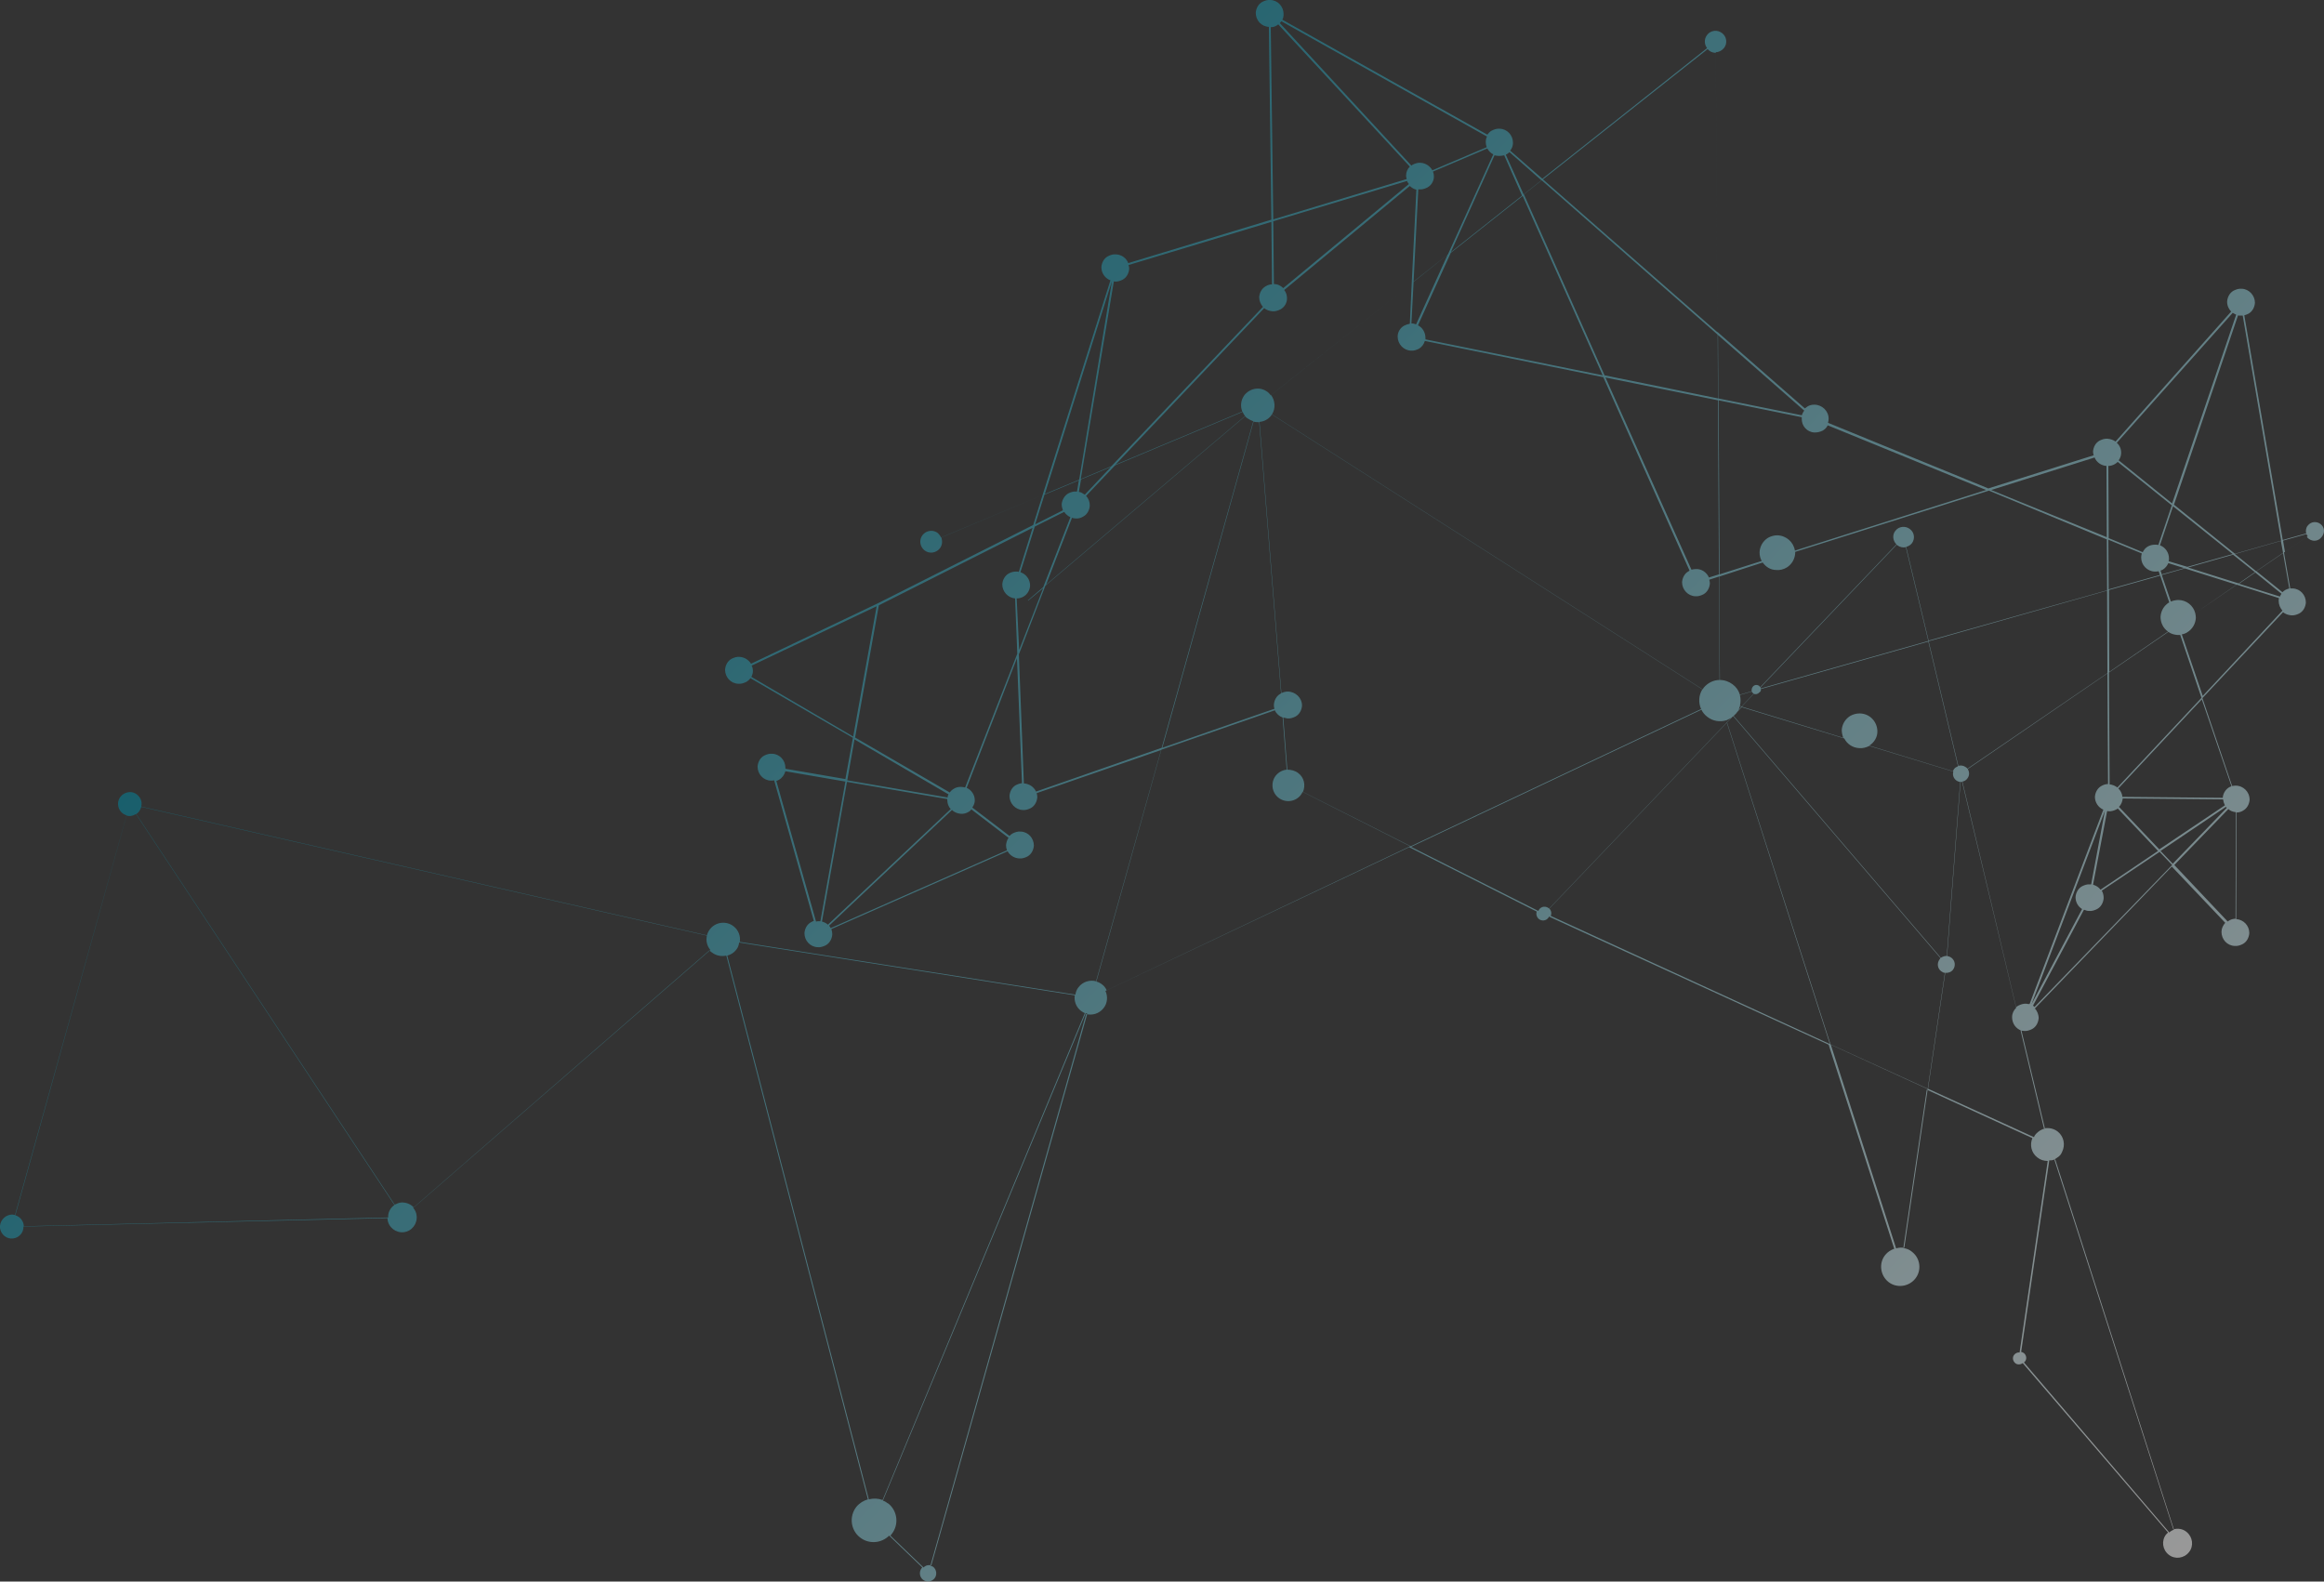 <?xml version="1.0" encoding="utf-8"?>
<!-- Generator: Adobe Illustrator 28.2.0, SVG Export Plug-In . SVG Version: 6.00 Build 0)  -->
<svg version="1.1" id="Layer_1" xmlns="http://www.w3.org/2000/svg" xmlns:xlink="http://www.w3.org/1999/xlink" x="0px" y="0px"
	 viewBox="0 0 743.6 506.1" style="enable-background:new 0 0 743.6 506.1;" xml:space="preserve">
<rect x="0" y="0" width="743.6" height="506.1" fill="#333333" stroke="none"/>
<style type="text/css">
	.st0{fill:url(#SVGID_1_);}
	.st1{fill:url(#SVGID_00000014607270412681256410000017713461532028186030_);}
</style>
<g>
	<linearGradient id="SVGID_1_" gradientUnits="userSpaceOnUse" x1="733.38" y1="196.81" x2="733.4" y2="196.83">
		<stop  offset="0" style="stop-color:#008BA5;stop-opacity:0.5"/>
		<stop  offset="1" style="stop-color:#FFFFFF;stop-opacity:0.5"/>
	</linearGradient>
	<path class="st0" d="M733.4,196.8C733.4,196.8,733.4,196.8,733.4,196.8C733.4,196.8,733.4,196.8,733.4,196.8L733.4,196.8z"/>
	
		<linearGradient id="SVGID_00000069372948451559225640000006032673129412879788_" gradientUnits="userSpaceOnUse" x1="204.816" y1="88.596" x2="656.862" y2="540.642">
		<stop  offset="0" style="stop-color:#008BA5;stop-opacity:0.5"/>
		<stop  offset="1" style="stop-color:#FFFFFF;stop-opacity:0.5"/>
	</linearGradient>
	<path style="fill:url(#SVGID_00000069372948451559225640000006032673129412879788_);" d="M742.5,167.7c-1.3-1-3.1-0.8-4.1,0.5
		c-0.6,0.7-0.7,1.7-0.5,2.5l-7.5,2.1l-12.3-71.9c0.4-0.1,0.9-0.3,1.3-0.5c1.3-0.7,2-2.1,2.1-3.5c0-2.4-1.9-4.4-4.2-4.5
		c-0.9-0.1-1.8,0.2-2.6,0.6c-1.3,0.7-2,2.1-2.1,3.5c0,1.3,0.5,2.4,1.3,3.2l-37,41.6c-0.7-0.5-1.5-0.8-2.5-0.9
		c-0.9-0.1-1.8,0.2-2.6,0.6c-1.3,0.7-2,2.1-2.1,3.5c0,0.4,0.1,0.8,0.2,1.2l-33.7,10.6l-51.3-21c0.1-0.4,0.2-0.8,0.2-1.3
		c0-2.5-2.1-4.5-4.6-4.5c-0.8,0-1.6,0.2-2.2,0.6c-0.3,0.2-0.5,0.4-0.8,0.6l-28-24.5l-0.5-89.5c1,0,1.9-0.5,2.6-1.3
		c1.2-1.5,0.9-3.7-0.6-4.8c-1.5-1.2-3.7-0.9-4.8,0.6c-1,1.3-0.9,3,0,4.2l-52.7,41.8l-10.3-9c0.6-0.7,0.9-1.6,0.9-2.5
		c0-2.4-1.8-4.4-4.2-4.5c-0.9-0.1-1.8,0.2-2.6,0.6c-0.6,0.3-1,0.8-1.4,1.3L410.3,6.3c0.3-0.5,0.4-1.1,0.4-1.8c0-2.4-1.8-4.4-4.2-4.5
		c-0.9-0.1-1.8,0.2-2.6,0.6c-1.3,0.7-2,2.1-2.1,3.5c0,2.4,1.8,4.4,4.2,4.5l0.8,61.7L361,84.2c-0.6-1.6-2.1-2.7-3.9-2.8
		c-0.9-0.1-1.8,0.2-2.6,0.6c-1.3,0.7-2,2.1-2.1,3.5c0,1.9,1.2,3.6,2.9,4.2l-21.7,68.7L301.1,172c-0.2-0.5-0.6-1-1-1.4
		c-1.5-1.2-3.7-0.9-4.9,0.6c-1.2,1.5-0.9,3.7,0.6,4.9s3.7,0.9,4.9-0.6c0,0,0,0,0,0c0.8-1,0.9-2.3,0.5-3.5l32.4-13.6l-3,9.6
		l-49.8,25.1l-40.5,19.3c-0.7-1.2-2.1-2.1-3.6-2.2c-0.9-0.1-1.8,0.2-2.6,0.6c-1.3,0.7-2,2.1-2.1,3.5c0,2.4,1.8,4.4,4.2,4.5
		c0.9,0.1,1.8-0.2,2.6-0.6c0.5-0.3,1-0.7,1.3-1.2l32.8,19.1l-2.4,13.2l-19.2-3.3c0-0.1,0-0.2,0-0.3c0-2.4-1.8-4.4-4.2-4.5
		c-0.9-0.1-1.8,0.2-2.6,0.6c-1.3,0.7-2,2.1-2.1,3.5c0,2.4,1.8,4.4,4.2,4.5c0.4,0,0.8,0,1.1-0.1l12.7,45c-0.3,0.1-0.6,0.2-0.9,0.4
		c-1.3,0.7-2,2.1-2.1,3.5c0,2.4,1.8,4.4,4.2,4.5c0.9,0.1,1.8-0.2,2.6-0.6c1.3-0.7,2-2.1,2.1-3.5c0-0.6-0.1-1.2-0.3-1.7l56.4-24.9
		c0.7,1.3,2.1,2.2,3.7,2.3c0.9,0.1,1.8-0.2,2.6-0.6c1.3-0.7,2-2.1,2.1-3.5c0-2.4-1.8-4.4-4.2-4.5c-0.9-0.1-1.8,0.2-2.6,0.6
		c-0.4,0.2-0.7,0.5-1,0.8l-11.9-9.1c0.5-0.7,0.8-1.5,0.8-2.3c0-1.8-1.1-3.3-2.6-4l16.1-41.5l1.6,40c-0.7,0.1-1.3,0.3-1.9,0.6
		c-1.3,0.7-2,2.1-2.1,3.5c0,2.4,1.9,4.4,4.2,4.5v0c0.9,0.1,1.8-0.2,2.6-0.6c1.3-0.7,2-2.1,2.1-3.5c0-0.5-0.1-0.9-0.2-1.3l39.8-13.8
		L350.7,314c-2-0.5-4.2,0.1-5.6,1.9c-0.6,0.7-0.9,1.6-1,2.4l-107.4-16.9c0.3-1.8-0.4-3.8-2-5c0,0,0,0,0,0c-2.3-1.8-5.7-1.4-7.5,0.9
		c-0.5,0.6-0.8,1.3-1,2l-181-41.2c0.1-0.4,0.1-0.8,0.1-1.3c0,0,0,0,0,0c-0.3-2.1-2.2-3.6-4.2-3.3c-2.1,0.3-3.6,2.2-3.3,4.2
		c0.2,1.6,1.3,2.8,2.7,3.2L4.8,388.8c-0.5-0.1-0.9-0.2-1.4-0.1c0,0,0,0,0,0C1.3,389-0.2,390.9,0,393c0.3,2.1,2.2,3.6,4.2,3.3
		c0,0,0,0,0,0c1.9-0.2,3.4-1.9,3.3-3.8l116.5-2.7c0,0.1,0,0.3,0,0.4c0.3,2.6,2.7,4.4,5.2,4.1c2.6-0.3,4.4-2.7,4.1-5.3
		c-0.1-1-0.5-1.8-1.1-2.5l94.8-82.4c0.2,0.3,0.5,0.5,0.8,0.7c1.4,1.1,3.1,1.3,4.6,1l45.3,174c-1.4,0.4-2.7,1.2-3.7,2.4
		c-2.4,3.1-1.8,7.5,1.2,9.8c2.8,2.2,6.8,1.9,9.3-0.6l10.6,10.2c-0.1,0.1-0.1,0.1-0.2,0.2c-0.9,1.2-0.7,2.8,0.4,3.7s2.8,0.7,3.7-0.4
		c0,0,0,0,0,0c0.9-1.1,0.7-2.8-0.4-3.7c0,0,0,0,0,0c-0.3-0.2-0.6-0.3-0.9-0.4l49.8-176.5c2,0.5,4.2-0.1,5.6-1.9c0,0,0,0,0,0
		c1.3-1.6,1.4-3.8,0.6-5.5l97.2-46l40.8,20.6c-0.3,0.9,0,1.8,0.7,2.4c0.9,0.7,2.3,0.6,3-0.4c0.1-0.1,0.2-0.2,0.2-0.4l89.5,41
		l21,65.3c-1.1,0.4-2.1,1-2.9,2c-2.1,2.6-1.6,6.5,1,8.6s6.5,1.6,8.6-1c0,0,0,0,0,0c2.1-2.6,1.7-6.5-1-8.6c0,0,0,0,0,0
		c-0.8-0.7-1.8-1.1-2.8-1.2l7.5-50.7l33.8,15.5c-0.9,2.1-0.4,4.7,1.6,6.2c1,0.8,2.1,1.1,3.3,1.1l-9,61.3c-0.6-0.1-1.3,0.2-1.7,0.7
		c-0.7,0.8-0.5,2,0.3,2.7c0,0,0,0,0,0c0.7,0.6,1.7,0.5,2.4,0l46.5,54.2c-0.2,0.2-0.4,0.4-0.6,0.6c0,0,0,0,0,0
		c-1.6,2-1.2,4.9,0.8,6.5c0,0,0,0,0,0c2,1.6,4.9,1.2,6.5-0.8c1.6-2,1.2-4.9-0.8-6.5c-1.2-1-2.8-1.2-4.2-0.8l-38.1-118.4
		c0.2-0.1,0.5-0.2,0.7-0.4c0.5-0.3,0.9-0.6,1.3-1.1c0.2-0.3,0.4-0.6,0.5-0.9c1.1-2.2,0.6-4.9-1.4-6.5c0,0,0,0,0,0
		c-1.3-1-2.9-1.3-4.4-1l-7.5-31.4c0.3,0.1,0.7,0.2,1.1,0.2c0.9,0.1,1.8-0.2,2.6-0.6c1.3-0.7,2-2.1,2.1-3.5c0-1.2-0.5-2.3-1.2-3.1
		l43.8-45.4l17.1,18c-0.7,0.8-1.2,1.8-1.2,2.9c0,2.4,1.8,4.4,4.2,4.5l0,0c0.9,0.1,1.8-0.2,2.6-0.6c1.3-0.7,2-2.1,2.1-3.5
		c0-2.4-1.8-4.3-4.2-4.5l0.1-34.1c0.7,0,1.5-0.2,2.1-0.6c1.3-0.7,2-2.1,2.1-3.5c0-2.5-2-4.5-4.5-4.5c-0.4,0-0.7,0.1-1.1,0.1
		l-9.5-28.1l25.8-27.5c0.7,0.6,1.6,0.9,2.6,1c0.9,0.1,1.8-0.2,2.6-0.6c1.3-0.7,2-2.1,2.1-3.5c0-2.4-1.8-4.4-4.2-4.5
		c-0.3,0-0.5,0-0.8,0l-2-11.5l7.3-5c0.2,0.2,0.3,0.4,0.6,0.6c1.3,1,3.1,0.8,4.1-0.5C744,170.5,743.8,168.7,742.5,167.7z
		 M124.2,389.6L7.6,392.4c0-0.1,0-0.2,0-0.3c0,0,0,0,0,0c-0.2-1.6-1.3-2.8-2.7-3.2L40.5,261c0.5,0.1,0.9,0.2,1.4,0.1c0,0,0,0,0,0
		c0.6-0.1,1.1-0.3,1.6-0.6l82.7,125.1C124.9,386.5,124.1,388,124.2,389.6z M132.4,386.4c-1-1.1-2.5-1.7-4.1-1.6
		c-0.7,0.1-1.4,0.4-2,0.7L43.6,260.5c0.8-0.5,1.3-1.3,1.6-2.3l181,41.2c-0.4,1.6,0,3.3,1.1,4.6L132.4,386.4z M278,479.8l-45.3-174
		c1.1-0.3,2.1-0.9,2.8-1.8c0,0,0,0,0,0c0.6-0.7,0.9-1.5,1-2.4l107.4,16.9c-0.3,1.8,0.4,3.8,2,5c0.4,0.3,0.8,0.5,1.2,0.7L282.4,480
		C281,479.5,279.5,479.4,278,479.8z M298,500.9c-0.9-0.2-1.8,0-2.5,0.7l-10.6-10.2c0.1-0.2,0.3-0.3,0.4-0.5c2.4-3,1.9-7.4-1.1-9.8
		c0,0,0,0-0.1,0c-0.5-0.4-1-0.7-1.6-0.9l39.6-95.2l25.3-60.8c0.2,0.1,0.3,0.1,0.5,0.2L298,500.9z M657.6,371l38,118.5
		c-0.6,0.2-1.1,0.5-1.5,0.9L647.6,436c0.1-0.1,0.2-0.2,0.3-0.3c0.7-0.8,0.5-2-0.3-2.7c-0.3-0.2-0.6-0.3-0.9-0.4l9-61.3
		C656.3,371.4,657,371.2,657.6,371z M730.5,176.9l-8.6,5.9l-6.8-5.5l14.7-4.2L730.5,176.9z M689.4,182.9L689.4,182.9
		c0.4,0,0.9,0,1.3-0.1l0.4,1.2l-16.4,4.6l-0.1-15.9l10.7,4.4c-0.1,0.4-0.2,0.8-0.2,1.3C685.1,180.8,687,182.8,689.4,182.9z
		 M693.9,179.6c0.1-0.3,0.1-0.6,0.1-0.9c0-1.9-1.2-3.6-2.9-4.2l4.2-12.5l19.1,15.3l-14.5,4.1L693.9,179.6z M698.9,181.8l-7.2,2
		l-0.4-1.2c0.2-0.1,0.5-0.2,0.7-0.3c0.8-0.5,1.4-1.2,1.8-2.1L698.9,181.8z M691.2,184.2l2.9,8.6c0,0-0.1,0-0.1,0
		c-1.6,1-2.6,2.7-2.7,4.6c0,1.9,0.9,3.7,2.4,4.7L674.9,215l-0.1-26.2L691.2,184.2z M693.8,202.2c0.8,0.6,1.8,0.9,2.9,1l0,0
		c0.3,0,0.6,0,0.9,0l6.8,20.1l-26.9,28.7c-0.7-0.5-1.5-0.9-2.5-1l-0.2-35.8L693.8,202.2z M697,192c-0.8,0-1.7,0.2-2.4,0.5l-2.9-8.5
		l7.4-2.1l16.5,5.2l-13.2,9.1C701.8,193.8,699.6,192,697,192z M700.1,181.6l14.4-4.1l7,5.6l-5.2,3.6L700.1,181.6z M721.6,183.2
		l8.4,6.8c-0.2,0.3-0.4,0.6-0.5,0.9l-13.1-4.1L721.6,183.2z M716.8,101L716.8,101c0.3,0,0.5,0,0.8,0l12.3,72l-14.8,4.2l-19.5-15.7
		l20.5-60.6C716.2,101,716.5,101,716.8,101z M714.4,100.1c0.3,0.2,0.7,0.4,1.1,0.6L695,161.1l-17.1-13.8c0.5-0.7,0.8-1.5,0.8-2.4
		c0-1.3-0.5-2.4-1.4-3.2L714.4,100.1z M676.7,148.5c0.3-0.2,0.6-0.4,0.9-0.7l17.3,13.9l-4.3,12.7c-0.3-0.1-0.7-0.1-1.1-0.1
		c-0.8,0-1.6,0.2-2.3,0.6c-0.7,0.4-1.2,1-1.6,1.8l-10.9-4.5l-0.1-23.1C675.3,149.1,676,148.9,676.7,148.5z M674.6,259.6L674.6,259.6
		c0.9,0.1,1.8-0.2,2.6-0.6c0.2-0.1,0.3-0.2,0.4-0.3l12.9,13.6l-18.4,12.4c-0.6-0.8-1.4-1.3-2.4-1.6l4.5-23.5
		C674.3,259.5,674.4,259.5,674.6,259.6z M678,258.2c0.7-0.7,1.1-1.7,1.2-2.7l32.1,0.3c0.1,0.7,0.3,1.3,0.6,1.9l-21,14.1L678,258.2z
		 M674.3,215.4l-44.8,30.6c-0.1-0.2-0.3-0.4-0.5-0.5c0,0,0,0,0,0c-0.7-0.5-1.6-0.7-2.4-0.4l-9.5-39.9l57.1-16.2L674.3,215.4z
		 M556.7,222.4l3.8-1.1c0.1,0.2,0.2,0.4,0.5,0.6c0.1,0,0.1,0.1,0.2,0.1l-3.9,4.1l-0.6-0.2C557,224.8,557,223.6,556.7,222.4z
		 M563.4,220.5l53.6-15.2l9.5,39.9c-0.4,0.2-0.9,0.4-1.2,0.8c-0.2,0.2-0.3,0.5-0.4,0.8l-26.8-8.2c1.6-1,2.6-2.7,2.6-4.5
		c0-3.2-2.5-5.8-5.7-5.8c-1.1,0-2.1,0.3-3,0.8c-1.6,1-2.6,2.7-2.7,4.5c0,0.9,0.2,1.7,0.5,2.5l-32.6-10l3.9-4.1
		c0.6,0.3,1.4,0.1,1.8-0.4C563.4,221.3,563.5,220.9,563.4,220.5z M563.3,220l43.6-45.7c0.1,0.1,0.1,0.1,0.2,0.2
		c0.8,0.6,1.8,0.8,2.7,0.6l7.2,30l-53.6,15.2C563.4,220.2,563.3,220.1,563.3,220z M557.2,226.2l-1.1,1.2c0.3-0.4,0.5-0.9,0.6-1.4
		L557.2,226.2z M557.3,226.3l32.8,10c0.9,1.8,2.7,3,4.8,3.1v0c1.1,0.1,2.2-0.2,3.2-0.7l26.9,8.2c-0.3,1,0,2.1,0.9,2.8
		c0.4,0.3,0.9,0.5,1.3,0.5l-4.3,55.7c-0.7,0-1.3,0.2-1.9,0.6l-66.3-77.4c0.3-0.3,0.6-0.6,0.9-0.9c0.1-0.1,0.1-0.2,0.2-0.3
		L557.3,226.3z M670.2,146.4c0.6,1.5,2.1,2.6,3.8,2.7l0.1,22.8l-37-15.1L670.2,146.4z M674.1,172.6l0.1,16.3L617.1,205l-7.2-30
		c0.7-0.2,1.3-0.5,1.8-1.1h0c0,0,0,0,0,0c1.1-1.4,0.9-3.5-0.6-4.6c0,0,0,0,0,0c-1.4-1.1-3.5-0.9-4.6,0.5c-1.1,1.3-0.9,3.2,0.3,4.4
		l-43.6,45.7c-0.1-0.1-0.2-0.3-0.3-0.4c0,0,0,0,0,0c-0.7-0.5-1.6-0.4-2.1,0.3c-0.3,0.4-0.4,0.9-0.3,1.4l-3.8,1.1
		c-0.4-1.3-1.1-2.4-2.3-3.3c0,0,0,0,0,0c-1.2-0.9-2.6-1.4-4.1-1.4l-0.2-33.1L564,180c1,1.4,2.5,2.4,4.4,2.4c1.1,0.1,2.3-0.2,3.3-0.8
		c1.6-1,2.6-2.7,2.7-4.6c0-0.1,0-0.2,0-0.4l62-19.6L674.1,172.6z M553.9,229.7l-1.3,1.4l-0.2-0.6C553,230.2,553.5,230,553.9,229.7z
		 M406.7,126.4l45-35.7l-0.6,12.9c-0.6,0.1-1.2,0.3-1.8,0.6c-1.3,0.7-2.1,2.1-2.1,3.5c0,2.4,1.9,4.4,4.2,4.5h0
		c0.9,0.1,1.8-0.2,2.6-0.6c1-0.6,1.6-1.5,1.9-2.5l57.1,11.6l27.6,61.9c-0.1,0.1-0.2,0.1-0.3,0.2c-1.3,0.7-2,2.1-2.1,3.5
		c0,2.4,1.9,4.4,4.2,4.5h0c0.9,0.1,1.8-0.2,2.6-0.6c1.3-0.7,2-2.1,2.1-3.5c0-0.4-0.1-0.8-0.2-1.2l3.1-1l0.2,33.1
		c-1.9,0-3.8,0.9-5.1,2.5c-0.1,0.2-0.2,0.3-0.3,0.5l-137.8-88C408.2,130.6,408,128.2,406.7,126.4z M407.8,226.8l-35.9,12.5
		l29.2-104.4c0.6,0.2,1.2,0.2,1.8,0.2l7,86.8c-0.1,0-0.1,0-0.2,0.1c-1.3,0.7-2,2.1-2.1,3.5C407.6,225.9,407.6,226.3,407.8,226.8z
		 M398.2,126.4c-1.2,1.6-1.4,3.6-0.7,5.3l-40.6,17l47.6-50.1c0.7,0.6,1.6,0.9,2.6,1c0.9,0.1,1.8-0.2,2.6-0.6
		c1.3-0.7,2.1-2.1,2.1-3.5c0-1-0.3-2-0.9-2.7l40.2-33.3c0.6,0.6,1.3,1,2.1,1.2l-1.5,30l-45.1,35.8c-0.2-0.3-0.5-0.6-0.8-0.9
		c0,0,0,0,0,0C403.4,123.6,400.1,124.1,398.2,126.4z M346.6,165.3c1.3-0.7,2-2.1,2.1-3.5c0-1.2-0.4-2.3-1.2-3.1l9.3-9.8l40.8-17.1
		c0.2,0.5,0.4,0.9,0.8,1.3l-63.7,54l8.3-21.4c0.3,0.1,0.7,0.2,1.1,0.2v0C344.9,166,345.8,165.8,346.6,165.3z M345.2,157.4l0.7-4
		l9.6-4l-8.4,8.9C346.5,157.9,345.9,157.5,345.2,157.4z M407.4,70.8l42.8-12.9c0.1,0.4,0.4,0.7,0.6,1l-40.2,33.3
		c-0.8-0.8-1.8-1.3-3-1.3L407.4,70.8z M453.7,104.1l10.5-23.2l23-18.2l25.6,57.4l-56.7-11.5c0-0.1,0-0.3,0-0.4
		C456.1,106.3,455.1,104.8,453.7,104.1z M453.1,103.8c-0.4-0.1-0.8-0.3-1.3-0.3c-0.1,0-0.2,0-0.2,0l0.7-13.3l10.9-8.7L453.1,103.8z
		 M580.6,138.4L580.6,138.4c0.9,0,1.8-0.2,2.6-0.6c0.7-0.4,1.3-1,1.6-1.7l50.7,20.7l-61.2,19.4c-0.4-2.7-2.7-4.8-5.6-4.9
		c-1.1,0-2.1,0.3-3,0.8c-1.6,1-2.6,2.7-2.7,4.6c0,1,0.2,2,0.7,2.8l-13.5,4.3l-0.3-55.7l26.6,5.4c0,0.1,0,0.3,0,0.4
		C576.4,136.3,578.2,138.3,580.6,138.4z M577.3,131.4c-0.4,0.5-0.6,1-0.8,1.5l-26.7-5.4l-0.1-20.3L577.3,131.4z M550,183.8l-3.2,1
		c-0.7-1.6-2.3-2.8-4.2-2.7c-0.5,0-0.9,0.1-1.4,0.2l-27.5-61.5l36,7.3L550,183.8z M546.4,15.7c0.2,0.2,0.3,0.4,0.5,0.5c0,0,0,0,0,0
		c0.6,0.5,1.4,0.7,2.1,0.7l0.5,89.4l-55.8-48.9L546.4,15.7z M549.6,107.1l0.1,20.4l-36.3-7.4l-25.8-57.9l5.7-4.5L549.6,107.1z
		 M482.2,49.3c0.3-0.2,0.5-0.4,0.8-0.6l10.2,9l-5.7,4.5l-5.7-12.7C482,49.4,482.1,49.3,482.2,49.3z M479.6,49.9
		c0.6,0,1.2-0.1,1.7-0.2l5.7,12.9l-22.8,18.1l14-31C478.7,49.8,479.1,49.9,479.6,49.9L479.6,49.9z M477.8,49.4l-14.5,32l-11,8.7
		l1.5-29.5c0.1,0,0.2,0,0.3,0c0.9,0.1,1.8-0.2,2.6-0.6c1.3-0.7,2.1-2.1,2.1-3.5c0-0.6-0.1-1.1-0.3-1.6l17.4-7.4
		C476.3,48.3,477,49,477.8,49.4z M410,6.8l65.8,36.9c-0.3,0.5-0.4,1.1-0.4,1.8c0,0.6,0.1,1.1,0.3,1.6l-17.4,7.4
		c-0.7-1.3-2.1-2.3-3.7-2.4c-0.9-0.1-1.8,0.2-2.6,0.6c-0.1,0.1-0.3,0.2-0.4,0.3L409.5,7.4C409.7,7.2,409.8,7,410,6.8z M406.6,8.7
		c0.7,0,1.4-0.2,2-0.6c0.1-0.1,0.3-0.2,0.4-0.3l42.1,45.5c-0.8,0.8-1.2,1.8-1.2,2.9c0,0.4,0.1,0.8,0.2,1.1l-42.7,12.9L406.6,8.7z
		 M356.6,90.1L356.6,90.1c0.9,0.1,1.8-0.2,2.6-0.6c1.3-0.7,2-2.1,2.1-3.5c0-0.4-0.1-0.8-0.2-1.2l45.7-13.8l0.2,20
		c-0.7,0-1.4,0.2-2,0.6c-1.3,0.7-2,2.1-2.1,3.5c0,1.2,0.5,2.3,1.2,3.1l-48.5,51l-9.8,4.1L356.4,90C356.5,90,356.6,90.1,356.6,90.1z
		 M355.8,89.9C355.8,89.9,355.8,89.9,355.8,89.9l-10.5,63.6l-11,4.6L355.8,89.9z M334.2,158.3l11-4.6l-0.6,3.6c-0.1,0-0.1,0-0.2,0
		c-0.9-0.1-1.8,0.2-2.6,0.6c-1.2,0.7-2,2.1-2.1,3.5c0,0.7,0.2,1.3,0.4,1.9l-8.9,4.5L334.2,158.3z M280.9,193.5L280.9,193.5
		L280.9,193.5L280.9,193.5z M240.4,216.6c0.3-0.6,0.5-1.2,0.5-1.8c0-0.6-0.1-1.3-0.4-1.8l40-19l-7.5,41.7L240.4,216.6z M273.4,236.6
		l30.1,17.6c-0.2,0.3-0.3,0.6-0.3,1l-32.1-5.5L273.4,236.6z M262.2,294.8c-0.4,0-0.8,0-1.1,0.1l-12.7-45c0.3-0.1,0.6-0.2,0.9-0.4
		c1-0.6,1.7-1.6,2-2.7l19.2,3.3l-8,44.7C262.4,294.8,262.3,294.8,262.2,294.8z M264.9,295.9c-0.5-0.5-1.2-0.8-1.9-1l8-44.7l32.1,5.5
		c0,0.1,0,0.2,0,0.3c0,1.1,0.4,2.2,1.1,2.9L264.9,295.9z M309.9,259.8c0.4-0.2,0.7-0.5,0.9-0.8l11.9,9.1c-0.5,0.7-0.7,1.5-0.8,2.3
		c0,0.6,0.1,1.2,0.3,1.7l-56.4,24.9c-0.2-0.3-0.3-0.5-0.5-0.8l39.3-37c0.7,0.7,1.7,1.1,2.7,1.2l0,0
		C308.2,260.5,309.1,260.3,309.9,259.8z M308.8,252c-0.4-0.1-0.9-0.2-1.4-0.2c-0.8,0-1.6,0.2-2.2,0.6c-0.5,0.3-1,0.7-1.3,1.2
		L273.6,236l7.6-42.3l49.2-24.8l-4.4,14.1c-0.3-0.1-0.6-0.1-0.9-0.1c-0.8,0-1.6,0.2-2.3,0.6c-1.3,0.7-2,2.1-2.1,3.5
		c0,2.3,1.8,4.3,4.1,4.5l0.7,17.7L308.8,252z M325.3,191.5c0.8,0,1.5-0.2,2.2-0.6c1.2-0.7,2-2,2.1-3.5c0-2-1.3-3.7-3.1-4.3l4.6-14.6
		l9.4-4.7c0.5,0.7,1.1,1.3,2,1.7l-8.7,22.4l-4.9,4.2l0.1,0.1l4.8-4l-7.7,19.8L325.3,191.5z M331.5,253.3c-0.7-1.5-2.2-2.5-3.9-2.6
		l-1.6-41.3l8.5-22l63.9-54.2c0.2,0.3,0.5,0.5,0.8,0.7c0.6,0.4,1.2,0.7,1.8,0.9l-29.3,104.5L331.5,253.3z M354.1,316.9
		c-0.3-0.7-0.8-1.4-1.5-1.9c-0.5-0.4-1.1-0.7-1.8-0.9l20.8-74.2l36.3-12.6c0.5,1.1,1.4,1.9,2.5,2.3l1.3,16.7
		c-1.3,0.1-2.6,0.8-3.5,1.9c-1.7,2.2-1.3,5.4,0.9,7.1s5.4,1.3,7.1-0.9c0.2-0.3,0.4-0.6,0.6-1l34.4,17.4L354.1,316.9z M451.4,270.8
		l-34.5-17.4c0.9-2.1,0.4-4.6-1.5-6c0,0,0,0,0,0c-1-0.8-2.3-1.1-3.5-1.1l-1.3-16.7c0.4,0.1,0.8,0.2,1.3,0.3c0.9,0.1,1.8-0.2,2.6-0.6
		c1.3-0.7,2-2.1,2.1-3.5c0-2.5-2.1-4.5-4.6-4.5c-0.7,0-1.4,0.2-2,0.5l-7-86.8c1.4-0.1,2.8-0.8,3.7-2c0.1-0.1,0.2-0.3,0.2-0.4
		l137.8,88c-1.2,1.9-1.3,4.3-0.4,6.3L451.4,270.8z M495.5,290.6c-0.9-0.7-2.3-0.6-3,0.4c-0.1,0.2-0.2,0.3-0.3,0.5l-40.7-20.5
		l92.9-43.9c0.4,0.9,1.1,1.7,1.9,2.3c1.8,1.4,4,1.7,6.1,1.1l0.2,0.7l-56.9,59.6C495.6,290.7,495.6,290.6,495.5,290.6z M496.2,293.1
		c0.3-0.8,0.2-1.7-0.5-2.4l56.8-59.5l33,102.9L496.2,293.1z M609.3,399.3c-0.9-0.1-1.8-0.1-2.6,0.2l-20.9-65.2l31,14.2L609.3,399.3z
		 M616.8,348.4l-31.1-14.2l-33.1-103l1.7-1.8c0.1-0.1,0.2-0.1,0.3-0.2l66.3,77.4c-0.1,0.1-0.2,0.2-0.3,0.4c-0.9,1.2-0.7,2.9,0.5,3.8
		c0.4,0.3,0.8,0.5,1.2,0.5L616.8,348.4z M654.3,361.1c-1.1,0.3-2.1,0.9-2.9,1.8c-0.3,0.3-0.5,0.7-0.6,1l-33.9-15.5l5.5-37.1
		c0.9,0.1,1.9-0.2,2.5-1c0.9-1.2,0.7-2.9-0.5-3.8c0,0,0,0,0,0c-0.4-0.3-0.9-0.5-1.4-0.6l4.3-55.7c0.2,0,0.3,0,0.5,0l17.3,72.3
		c-0.8,0.8-1.3,1.8-1.3,3c0,2,1.2,3.7,3,4.3L654.3,361.1z M648.4,321.2c-0.9-0.1-1.8,0.2-2.6,0.6c-0.2,0.1-0.5,0.3-0.7,0.5
		l-17.2-72.2c0.6-0.1,1.2-0.4,1.6-1c0.7-0.9,0.7-2.1,0.1-3l44.7-30.6l0.2,35.4c-0.7,0-1.4,0.2-2.1,0.6c-1.3,0.7-2,2.1-2.1,3.5
		c0,1.8,1.1,3.4,2.7,4.1l-23.6,62.2C649.1,321.3,648.8,321.3,648.4,321.2z M673.5,259.4C673.6,259.4,673.6,259.4,673.5,259.4
		l-4.4,23.6c-0.1,0-0.2,0-0.3,0c-0.9-0.1-1.8,0.2-2.6,0.6c-1.3,0.7-2,2.1-2.1,3.5c0,1.6,0.8,3,2.1,3.8l-16.2,30.5L673.5,259.4z
		 M651,322.2c-0.2-0.1-0.4-0.3-0.5-0.4l16.3-30.7c0.5,0.2,1,0.4,1.6,0.4c0.9,0.1,1.8-0.2,2.6-0.6c1.3-0.7,2-2.1,2.1-3.5
		c0-0.9-0.2-1.7-0.6-2.4l18.5-12.4l4,4.2L651,322.2z M691.3,272.3l20.9-14.1c0.1,0.1,0.2,0.2,0.3,0.3l-17.3,17.9L691.3,272.3z
		 M715.4,259.9l-0.1,34.1c-0.7,0-1.5,0.2-2.1,0.6c-0.2,0.1-0.3,0.2-0.4,0.3l-17.1-18.1l17.3-17.9
		C713.6,259.5,714.5,259.8,715.4,259.9z M714,251.6c-0.2,0.1-0.5,0.2-0.7,0.3c-1.2,0.7-2,2-2.1,3.4l-32.1-0.3
		c-0.1-1.1-0.6-2-1.3-2.7l26.7-28.5L714,251.6z M704.8,222.7l-6.7-19.7c0.6-0.1,1.2-0.3,1.8-0.7c1.6-1,2.6-2.7,2.7-4.6
		c0-0.5-0.1-1-0.2-1.5l13.3-9.1l13.5,4.3c-0.1,0.3-0.1,0.6-0.1,0.9c0,1.2,0.5,2.3,1.2,3.1L704.8,222.7z M732.5,188.3
		c-0.4,0.1-0.9,0.3-1.3,0.5c-0.3,0.2-0.6,0.4-0.9,0.7l-8.3-6.7l8.5-5.8L732.5,188.3z M731.1,176.6l-0.6-3.6l7.5-2.1
		c0.1,0.3,0.2,0.5,0.4,0.7L731.1,176.6z"/>
</g>
</svg>
